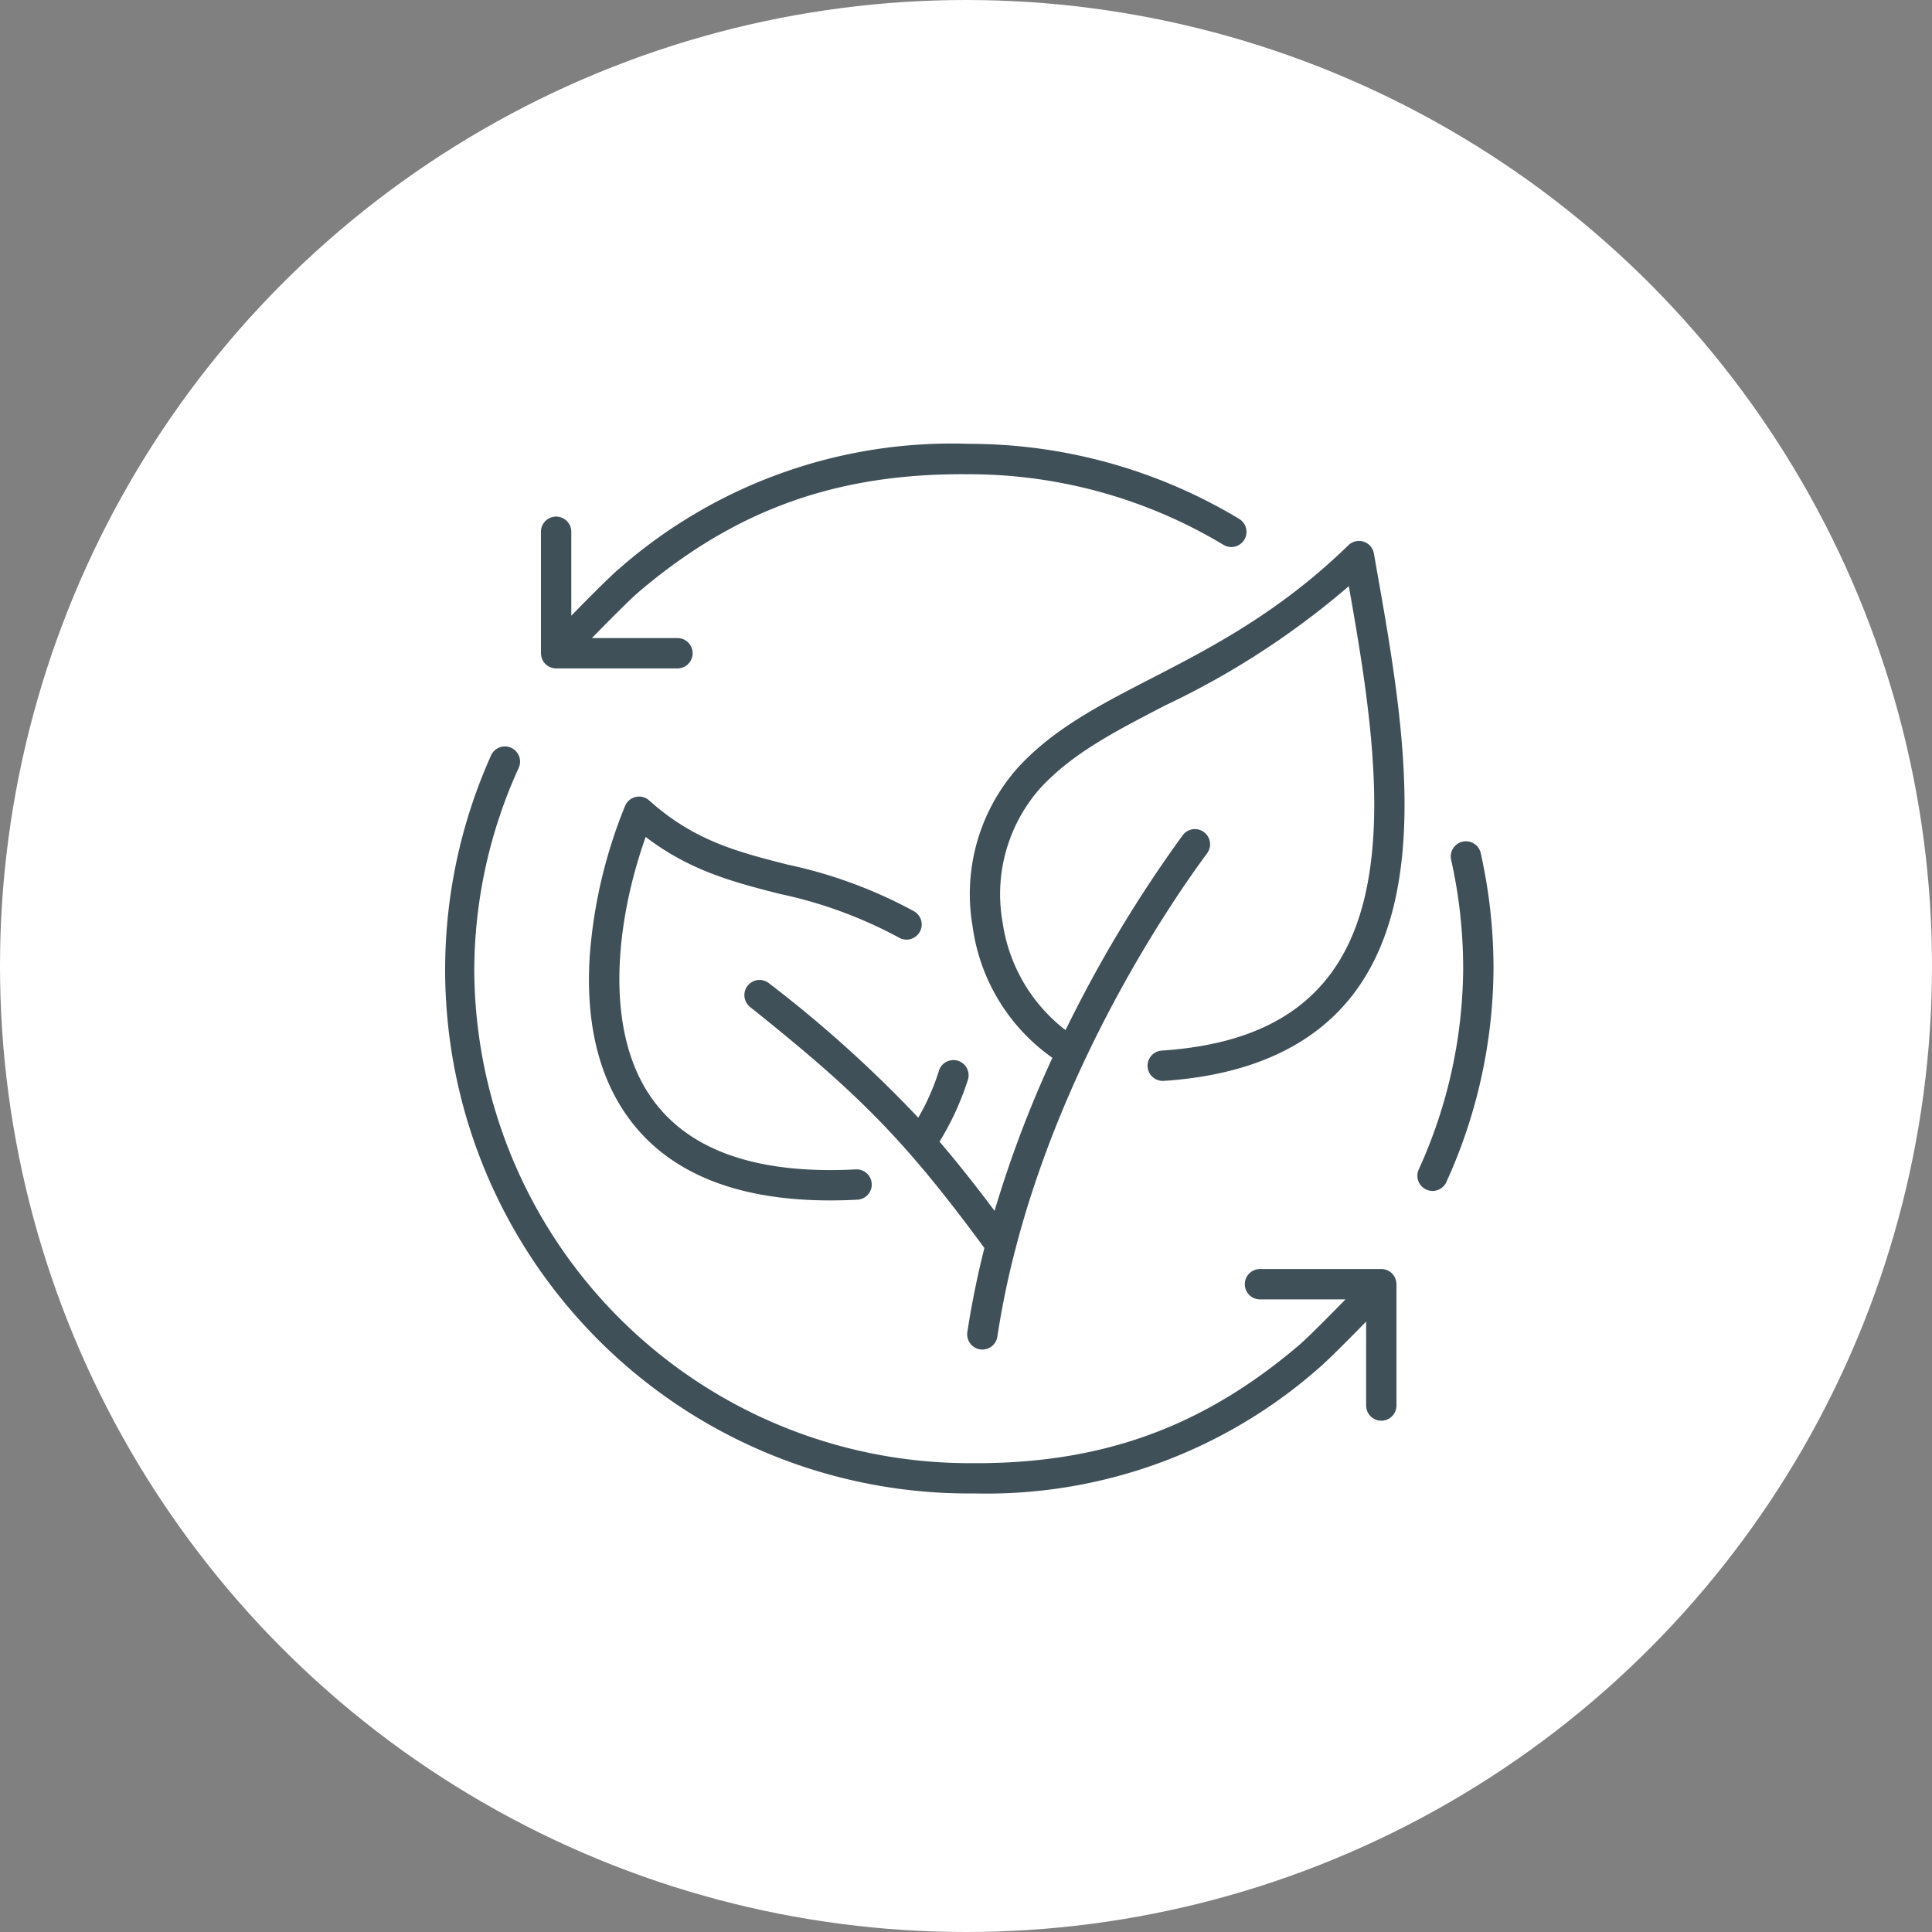 <svg xmlns="http://www.w3.org/2000/svg" width="145" height="145" viewBox="0 0 145 145">
  <rect x="0" y="0" width="145" height="145" fill="#808080" stroke="none"/>
  <g id="Group_912" data-name="Group 912" transform="translate(-142 -2956)">
    <circle id="Ellipse_90" data-name="Ellipse 90" cx="72.5" cy="72.5" r="72.5" transform="translate(142 2956)" fill="#fff"/>
    <g id="Group_908" data-name="Group 908" transform="translate(175.313 2989.311)">
      <path id="Path_39466" data-name="Path 39466" d="M727.474,139.93c0-.021,0-.043-.008-.064a1.142,1.142,0,0,0-.06-.194s0-.01,0-.015a1.132,1.132,0,0,0-.215-.327c-.011-.012-.02-.026-.032-.037s-.009-.012-.014-.017a1.164,1.164,0,0,0-.113-.088c-.015-.011-.029-.025-.045-.035a1.107,1.107,0,0,0-.153-.083c-.014-.006-.027-.014-.041-.02a1.136,1.136,0,0,0-.181-.056l-.031-.008a1.142,1.142,0,0,0-.265-.023h-9.066a1.138,1.138,0,1,0,0,2.277h6.419c-1.279,1.31-2.857,2.9-3.513,3.459-7.3,6.206-14.931,8.937-24.751,8.834a37.166,37.166,0,0,1-37.123-37.11,36.8,36.8,0,0,1,3.334-15.071,1.138,1.138,0,1,0-2.071-.945,39.3,39.3,0,0,0,35.838,55.4c.168,0,.335,0,.5,0a37.726,37.726,0,0,0,25.747-9.378c.706-.6,2.291-2.194,3.588-3.522v6.3a1.138,1.138,0,0,0,2.277,0V140.1s0-.008,0-.013a1.158,1.158,0,0,0-.016-.158" transform="translate(-656 -77.031)" fill="#405058"/>
      <path id="Path_39467" data-name="Path 39467" d="M688.016,15.869c0,.026,0,.054.009.079a1.118,1.118,0,0,0,.039.127c.009.028.015.057.027.084a1.1,1.1,0,0,0,.053.1c.018.032.033.066.053.1s.039.047.058.07a1.143,1.143,0,0,0,.087.1l.009.01c.023.023.05.039.075.059s.057.048.088.069a1.115,1.115,0,0,0,.109.059c.028.014.055.031.084.043a1.137,1.137,0,0,0,.136.042c.025.007.048.016.074.021a1.132,1.132,0,0,0,.221.022h9.107a1.138,1.138,0,1,0,0-2.277h-6.421c1.279-1.31,2.859-2.9,3.515-3.461,7.3-6.206,14.926-8.931,24.763-8.834a37.053,37.053,0,0,1,19.125,5.3A1.138,1.138,0,0,0,740.4,5.63,39.318,39.318,0,0,0,720.114,0a37.839,37.839,0,0,0-26.249,9.376c-.706.6-2.291,2.194-3.588,3.522v-6.3a1.138,1.138,0,0,0-2.277,0v9.107s0,.008,0,.012a1.144,1.144,0,0,0,.015.144" transform="translate(-680.714 0)" fill="#405058"/>
      <path id="Path_39468" data-name="Path 39468" d="M981.656,131.809a1.139,1.139,0,0,0-2.222.5,37.316,37.316,0,0,1,.907,8.192,36.8,36.8,0,0,1-3.334,15.072,1.138,1.138,0,1,0,2.072.944,39.1,39.1,0,0,0,3.539-16.014,39.621,39.621,0,0,0-.963-8.694" transform="translate(-903.841 -101.113)" fill="#405058"/>
      <path id="Path_39469" data-name="Path 39469" d="M802.3,32.946a1.138,1.138,0,0,0-1.915-.618c-5.181,5.039-10.274,7.666-14.768,9.984-3.933,2.029-7.33,3.781-10.005,6.673a14.26,14.26,0,0,0-3.427,11.971,14.424,14.424,0,0,0,5.986,9.843,85.267,85.267,0,0,0-4.34,11.484c-1.479-1.971-2.822-3.663-4.131-5.192a21.332,21.332,0,0,0,2.142-4.683,1.138,1.138,0,1,0-2.2-.6,17.147,17.147,0,0,1-1.539,3.482,93.918,93.918,0,0,0-11.2-10.086,1.138,1.138,0,1,0-1.423,1.777c7.889,6.315,11.424,9.706,17.586,18.092-.517,2.052-.952,4.159-1.278,6.307a1.139,1.139,0,0,0,.955,1.3,1.161,1.161,0,0,0,.172.013,1.139,1.139,0,0,0,1.124-.968,64.828,64.828,0,0,1,1.334-6.49,1.139,1.139,0,0,0,.049-.188c3.771-14.445,11.73-26.042,14.36-29.6a1.138,1.138,0,0,0-1.832-1.352,97.691,97.691,0,0,0-8.792,14.623,12.42,12.42,0,0,1-4.727-8.1,12,12,0,0,1,2.848-10.078c2.4-2.6,5.636-4.265,9.378-6.2A61.275,61.275,0,0,0,800.418,35.4c1.8,10.169,3.8,22.507-1.56,29.346-2.6,3.32-6.681,5.123-12.474,5.509a1.138,1.138,0,0,0,.075,2.274l.077,0c6.385-.426,11.134-2.571,14.115-6.377,6.137-7.834,3.764-21.239,1.857-32.011Z" transform="translate(-732.499 -24.718)" fill="#405058"/>
      <path id="Path_39470" data-name="Path 39470" d="M718.176,123.58a33.22,33.22,0,0,1,8.91,3.273,1.138,1.138,0,1,0,1.132-1.976,35.086,35.086,0,0,0-9.479-3.5c-3.772-.962-7.029-1.793-10.4-4.818a1.139,1.139,0,0,0-1.814.417,37,37,0,0,0-2.655,11.341c-.294,4.871.655,8.888,2.823,11.938,2.984,4.2,8.1,6.322,15.233,6.322q.992,0,2.037-.055a1.138,1.138,0,1,0-.12-2.274c-7.368.387-12.514-1.4-15.294-5.312-3.7-5.2-2.658-13.506-.474-19.64,3.351,2.564,6.642,3.4,10.1,4.286" transform="translate(-692.928 -89.794)" fill="#405058"/>
    </g>
  </g>
</svg>

